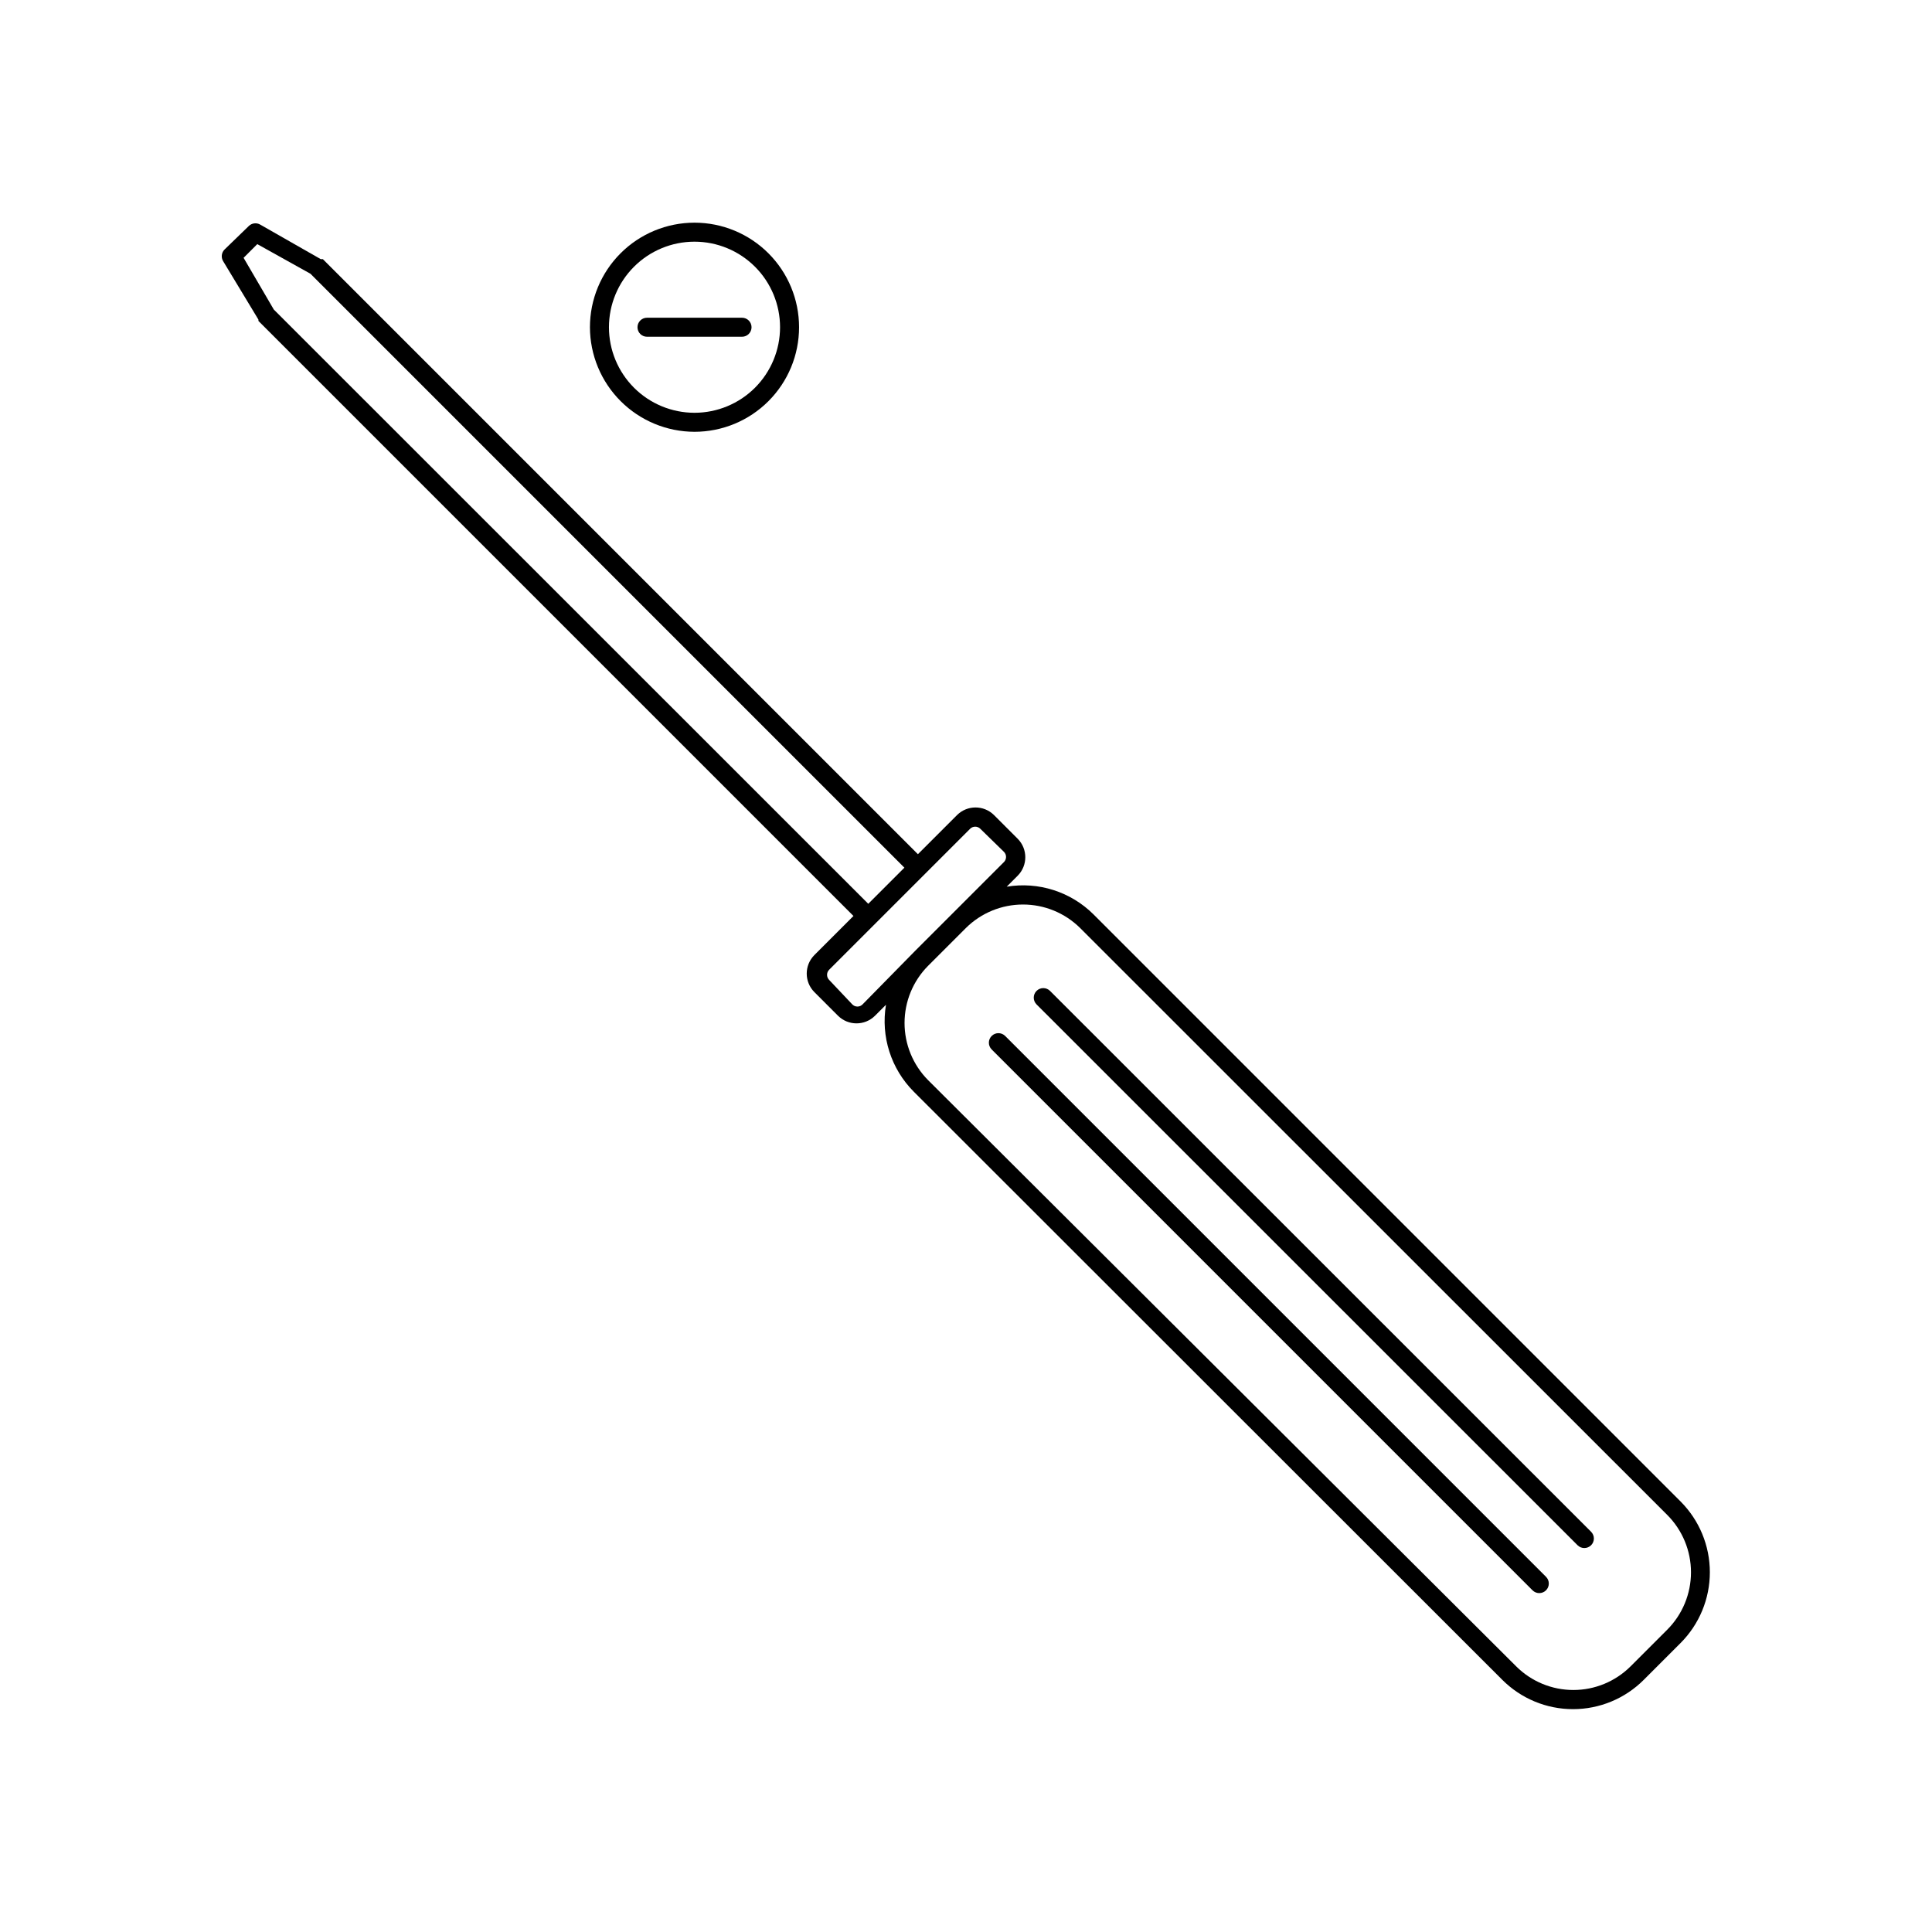 <?xml version="1.0" encoding="UTF-8"?>
<!-- Uploaded to: SVG Find, www.svgrepo.com, Generator: SVG Find Mixer Tools -->
<svg fill="#000000" width="800px" height="800px" version="1.1" viewBox="144 144 512 512" xmlns="http://www.w3.org/2000/svg">
 <g>
  <path d="m589.38 541.92-155.57-155.58c-6.039-6.019-14.613-8.758-23.023-7.356l2.922-2.922c2.676-2.707 2.676-7.062 0-9.773l-6.297-6.297c-2.711-2.676-7.066-2.676-9.777 0l-10.379 10.379-157.69-157.69h-0.551l-16.074-9.172c-0.984-0.559-2.219-0.395-3.023 0.402l-6.398 6.199c-0.82 0.809-0.988 2.078-0.402 3.074l9.371 15.516c-0.008 0.117-0.008 0.234 0 0.352l157.69 157.69-10.379 10.379c-2.676 2.711-2.676 7.066 0 9.777l6.297 6.297h0.004c2.707 2.676 7.062 2.676 9.773 0l2.922-2.922c-1.402 8.41 1.336 16.984 7.356 23.023l155.98 155.88c4.969 4.973 11.711 7.766 18.738 7.766 7.031 0 13.773-2.793 18.742-7.766l9.773-9.773c4.961-4.977 7.746-11.719 7.746-18.742 0-7.027-2.785-13.766-7.746-18.742zm-372.82-315.89-8.008-13.707 3.629-3.629 14.105 7.859 157.39 157.39-9.574 9.574zm156.13 184.04c-0.363 0.43-0.898 0.68-1.461 0.68s-1.098-0.25-1.461-0.68l-6.047-6.398c-0.723-0.742-0.723-1.926 0-2.668l37.383-37.383c0.746-0.727 1.93-0.727 2.672 0l6.297 6.144c0.723 0.742 0.723 1.926 0 2.672l-23.629 23.629zm213.16 165.8-9.773 9.773h-0.004c-4.019 3.988-9.449 6.223-15.113 6.223-5.66 0-11.094-2.234-15.113-6.223l-155.93-155.43c-3.977-4.027-6.203-9.457-6.203-15.113 0-5.66 2.227-11.09 6.203-15.113l10.078-10.078c4.023-3.977 9.453-6.203 15.113-6.203 5.656 0 11.086 2.227 15.113 6.203l155.63 155.58c4.019 4.031 6.277 9.492 6.277 15.188s-2.258 11.16-6.277 15.191z"/>
  <path d="m422.27 406.6c-0.988-0.988-2.59-0.988-3.574 0-0.988 0.988-0.988 2.59 0 3.578l143.38 143.33c0.988 0.988 2.59 0.988 3.578 0 0.988-0.984 0.988-2.586 0-3.574z"/>
  <path d="m410.38 418.54c-0.988-0.988-2.59-0.988-3.578 0-0.988 0.988-0.988 2.59 0 3.578l143.33 143.33c0.988 0.988 2.59 0.988 3.578 0 0.988-0.988 0.988-2.59 0-3.578z"/>
  <path d="m328.05 258.43c7.348 0 14.398-2.922 19.594-8.117 5.195-5.195 8.117-12.246 8.117-19.594s-2.922-14.398-8.117-19.594c-5.195-5.195-12.246-8.117-19.594-8.117-7.348 0-14.398 2.922-19.594 8.117-5.195 5.195-8.117 12.246-8.117 19.594 0.016 7.344 2.938 14.387 8.133 19.578 5.191 5.195 12.234 8.117 19.578 8.133zm0-50.383c6.012 0 11.777 2.391 16.031 6.641 4.25 4.25 6.641 10.02 6.641 16.031s-2.391 11.777-6.641 16.031c-4.254 4.25-10.02 6.641-16.031 6.641-6.012 0-11.781-2.391-16.031-6.641-4.25-4.254-6.641-10.02-6.641-16.031s2.391-11.781 6.641-16.031 10.02-6.641 16.031-6.641z"/>
  <path d="m315.46 233.24h25.191-0.004c1.391 0 2.519-1.129 2.519-2.519s-1.129-2.519-2.519-2.519h-25.191 0.004c-1.395 0-2.519 1.129-2.519 2.519s1.125 2.519 2.519 2.519z"/>
 </g>
</svg>